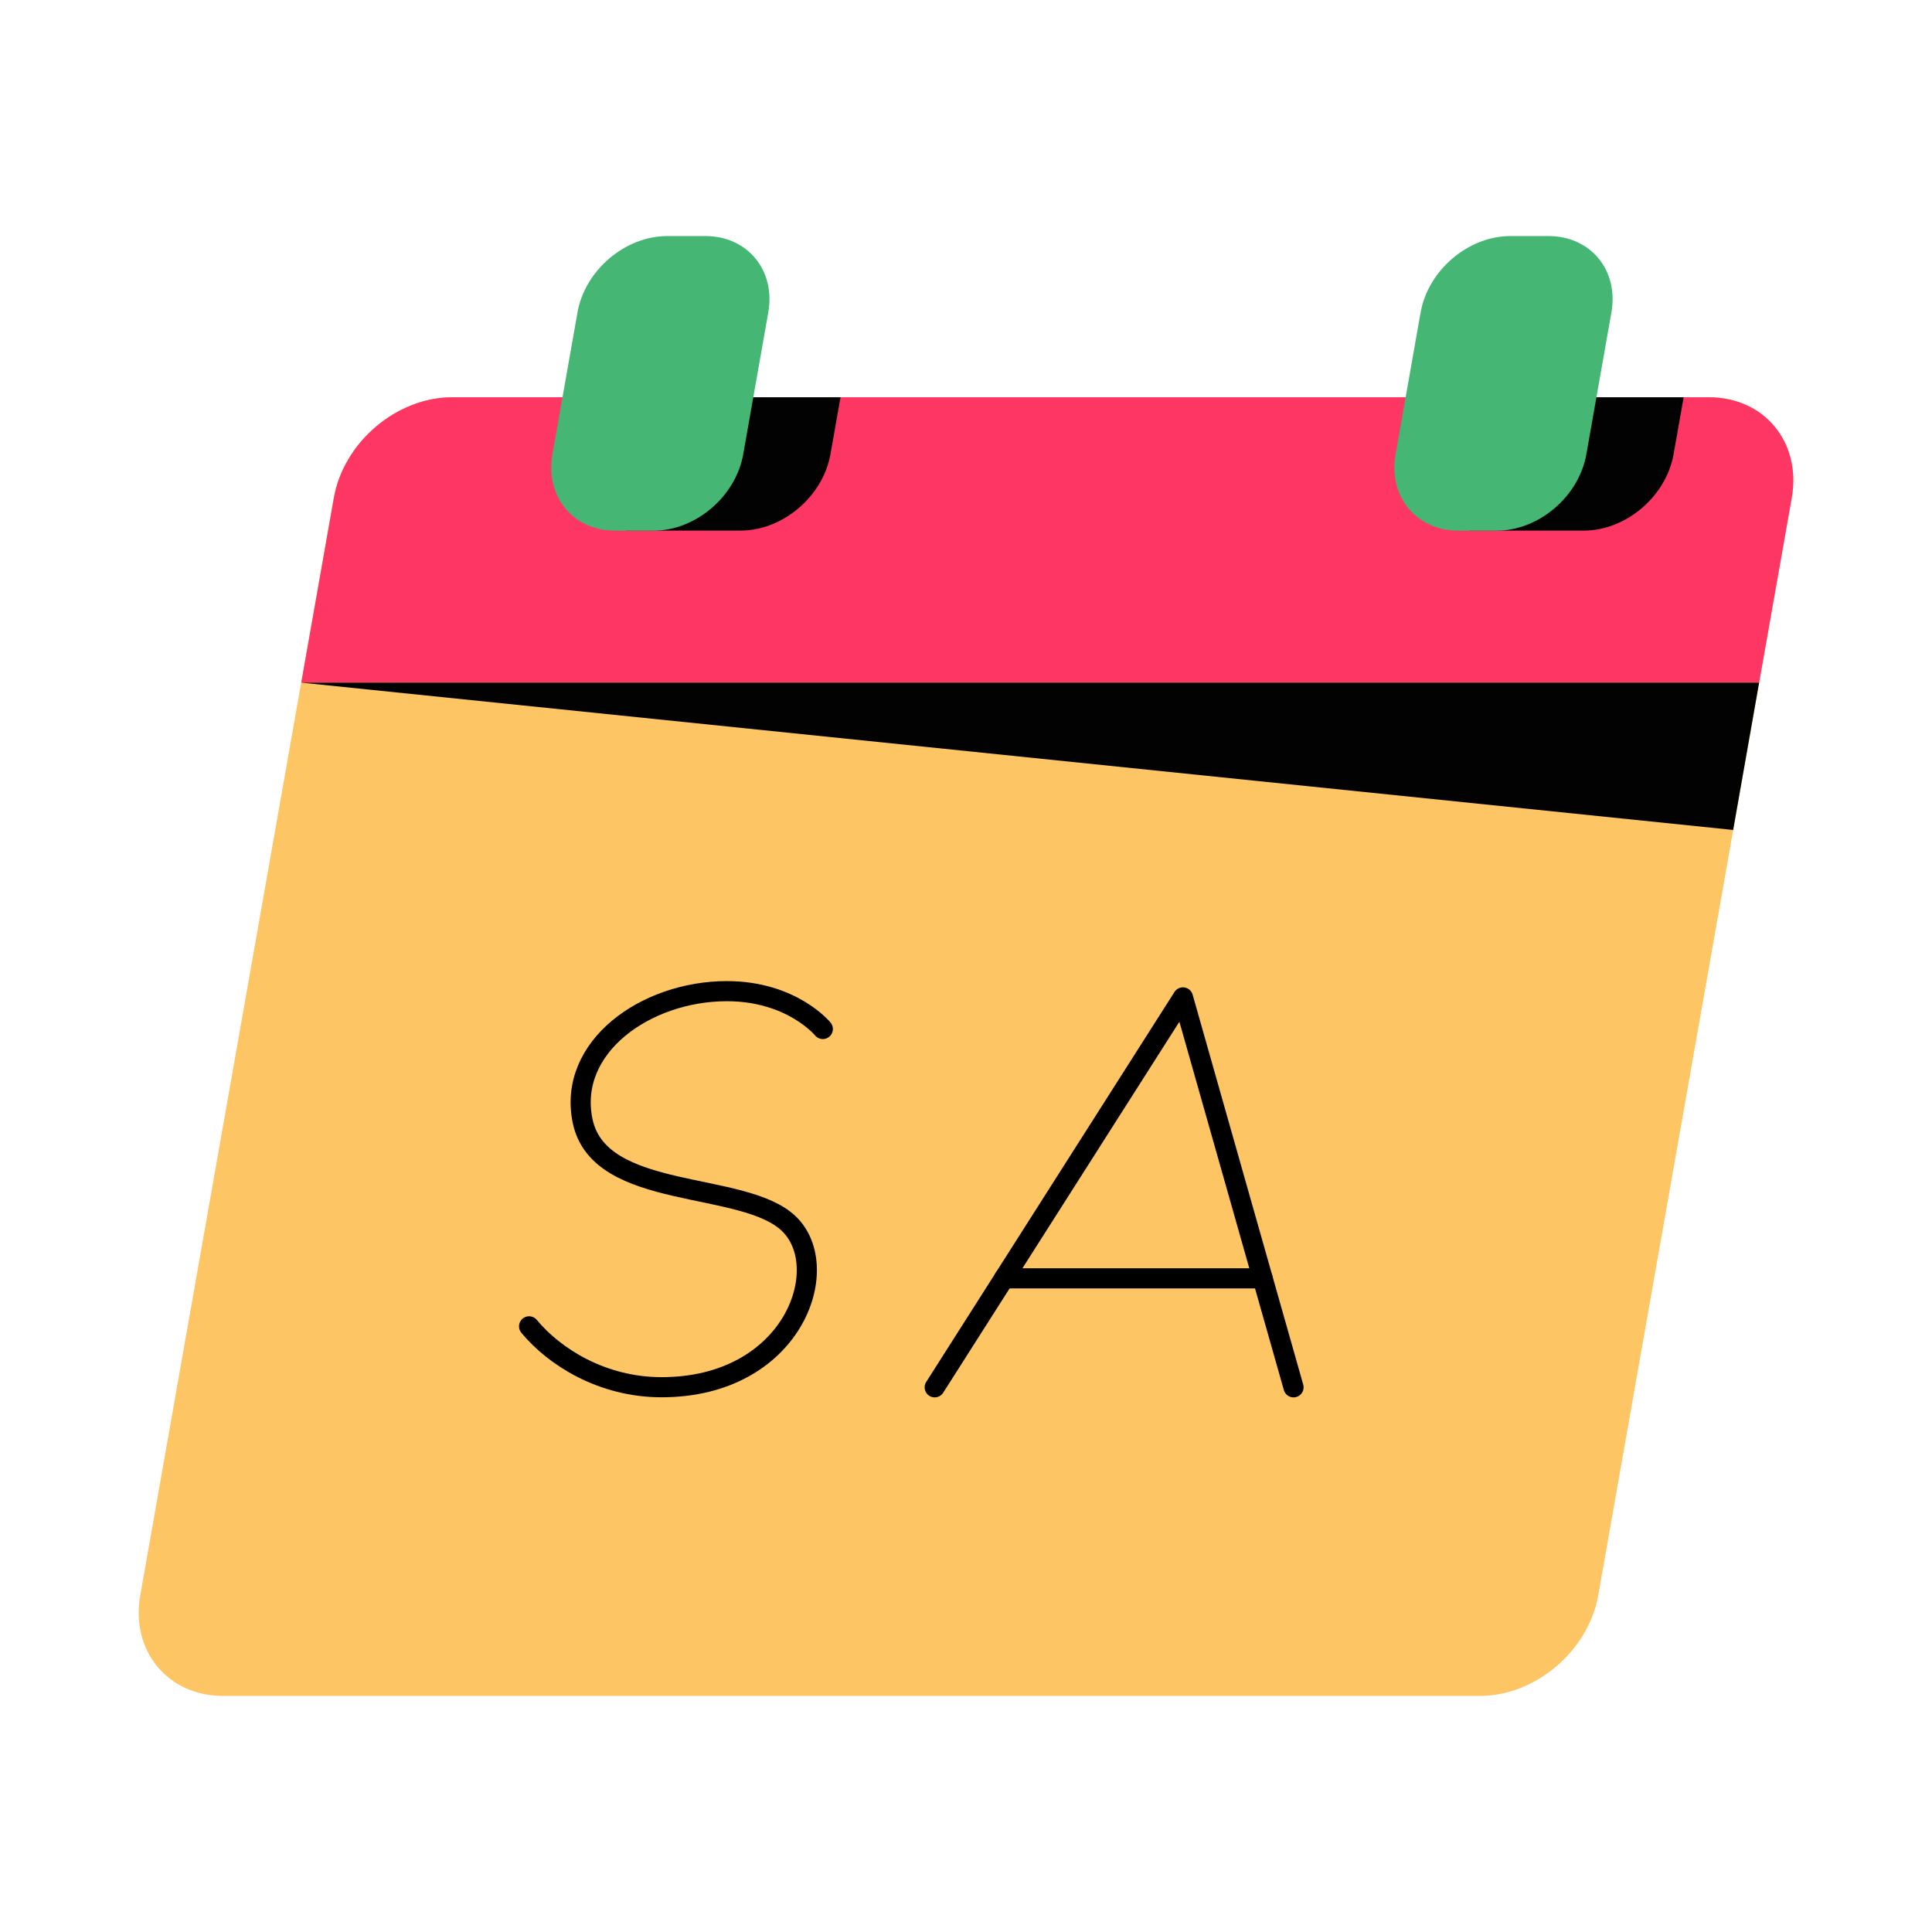 <svg xmlns="http://www.w3.org/2000/svg" id="Layer_1" viewBox="0 0 192 192" fill="#000"><defs><style>.cls-1{fill:none;stroke:#000;stroke-linecap:round;stroke-linejoin:round;stroke-width:2.00px;}.cls-2{fill:#45b673;}.cls-2,.cls-3,.cls-4,.cls-5{stroke-width:2.00px;}.cls-3{fill:#fd3664;}.cls-4{fill:#fdc564;}.cls-5{fill:#020202;}</style></defs><path class="cls-4" d="m147.07,168.54H22.18c-5.52,0-9.21-4.48-8.24-10l19.23-109.06c.97-5.52,6.24-10,11.76-10h124.89c5.52,0,9.21,4.48,8.24,10l-19.23,109.06c-.97,5.52-6.24,10-11.76,10Z"></path><path class="cls-3" d="m178.06,49.48l-3.24,18.36H29.94l3.24-18.36c.97-5.52,6.23-10,11.76-10h124.88c5.53,0,9.21,4.48,8.24,10Z"></path><path class="cls-5" d="m83.53,39.48l-1,5.66c-.74,4.19-4.74,7.59-8.93,7.59h-11.38l2.34-13.25h18.97Z"></path><path class="cls-5" d="m167.32,39.48l-1,5.66c-.74,4.19-4.73,7.59-8.92,7.59h-11.38l2.34-13.25h18.96Z"></path><path class="cls-2" d="m66.31,23.46h3.79c4.19,0,6.99,3.4,6.25,7.59l-2.49,14.1c-.74,4.19-4.73,7.59-8.92,7.59h-3.79c-4.19,0-6.99-3.4-6.25-7.59l2.49-14.1c.74-4.19,4.73-7.59,8.92-7.59Z"></path><path class="cls-2" d="m150.1,23.46h3.79c4.19,0,6.99,3.4,6.25,7.59l-2.49,14.1c-.74,4.19-4.73,7.59-8.92,7.59h-3.79c-4.19,0-6.99-3.4-6.25-7.59l2.49-14.1c.74-4.19,4.73-7.59,8.92-7.59Z"></path><polyline class="cls-1" points="128.55 137.87 117.56 99.12 92.89 137.87"></polyline><line class="cls-1" x1="99.78" y1="127.04" x2="125.48" y2="127.04"></line><path class="cls-1" d="m81.77,102.26s-3.07-3.76-9.54-3.76c-8.05,0-15.86,5.55-14.33,12.9,1.67,8.01,16.08,5.84,20.55,10.26s.31,16.2-12.7,16.2c-5.95,0-10.69-3.05-13.17-6.05"></path><polygon class="cls-5" points="29.94 67.84 172.24 82.48 174.82 67.84 29.94 67.84"></polygon></svg>
